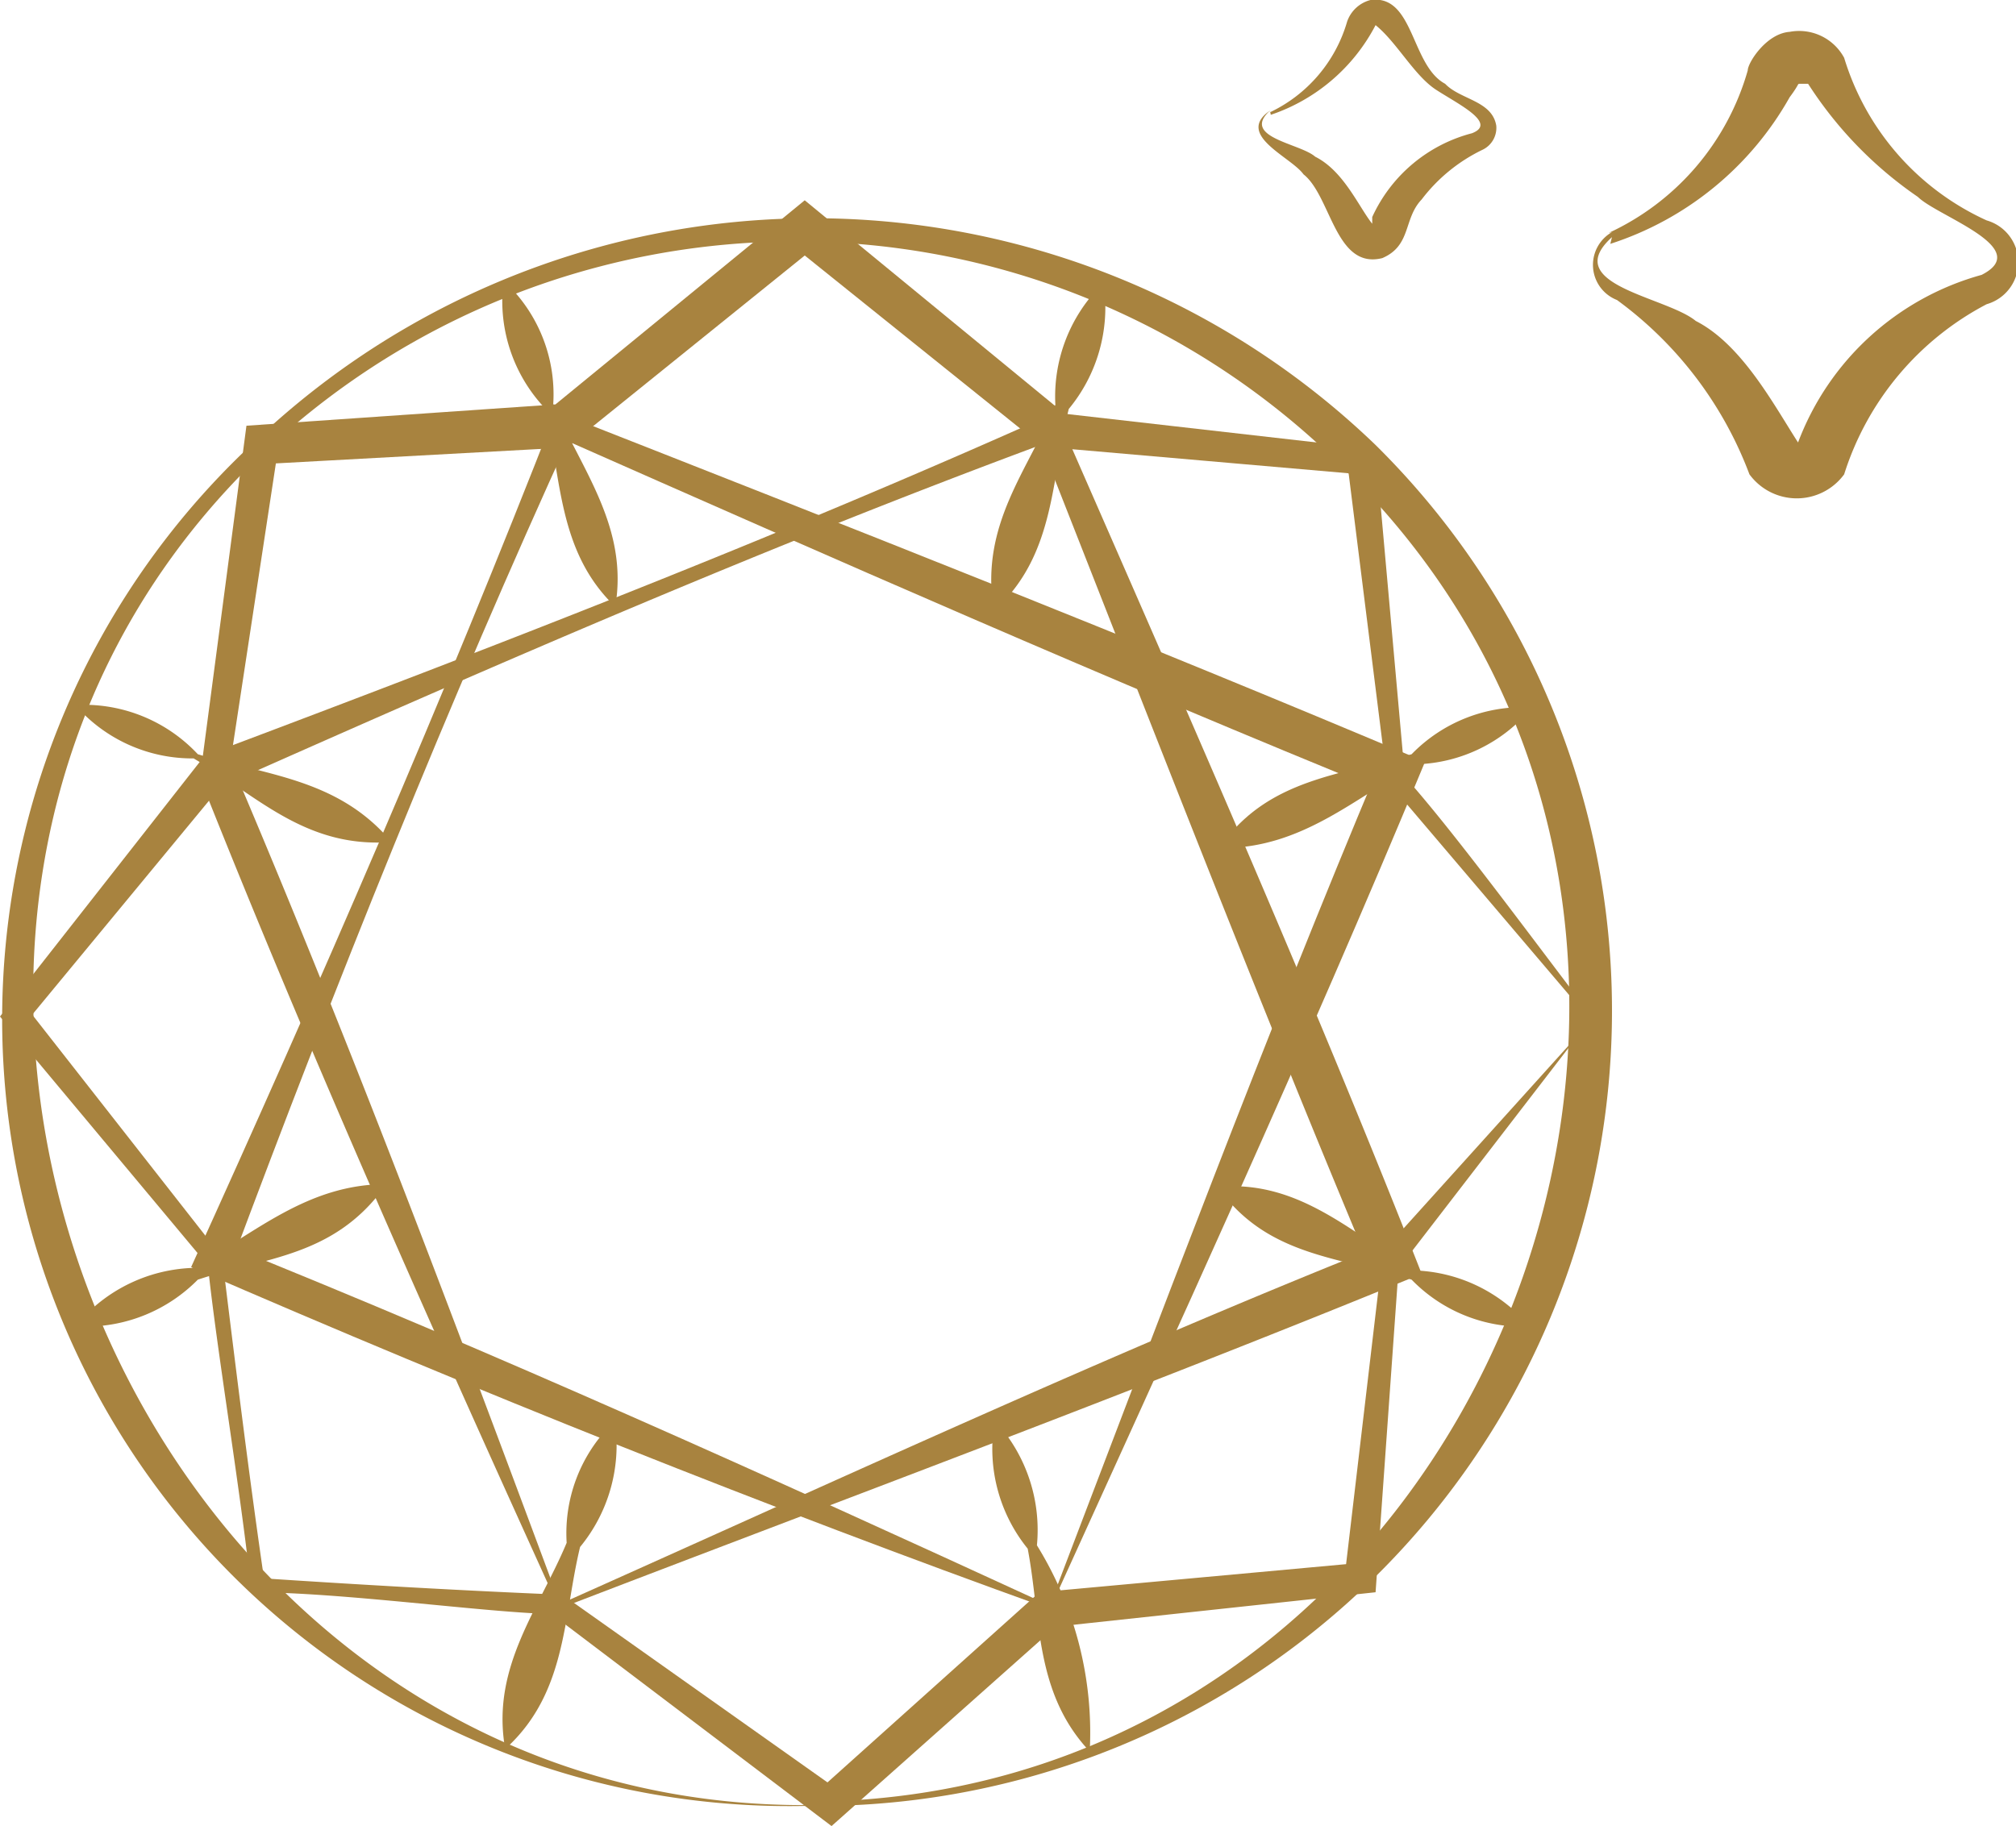 <svg xmlns="http://www.w3.org/2000/svg" viewBox="0 0 24.05 21.79"><defs><style>.cls-1{fill:#a8833f;}</style></defs><g id="Layer_2" data-name="Layer 2"><g id="Layer_1-2" data-name="Layer 1"><path class="cls-1" d="M9.6,21.55A9.39,9.39,0,0,1,2.89,5.41a9.67,9.67,0,0,1,13.52-.1A9.49,9.49,0,0,1,9.6,21.55m0-.05c8.07,0,12.16-10.21,6.48-15.86A9.25,9.25,0,0,0,3,5.54c-5.67,5.62-1.45,16,6.59,16"/><path class="cls-1" d="M6.66,19.17C5.22,16,3.72,12.65,2.38,9.27A.21.21,0,0,1,2.49,9C5.89,7.72,9.28,6.41,12.6,4.92c1.49,3.41,3,6.82,4.36,10.28-3.46,1.42-7,2.73-10.3,4m0-.05c3.38-1.51,6.59-3,9.85-4.3l-.14.33c-1.39-3.31-2.68-6.65-4-10l.18.08C9.22,6.49,5.93,7.92,2.65,9.38l.11-.27c1.39,3.26,2.62,6.53,3.91,10"/><path class="cls-1" d="M19,12.13l-2.31,3,0-.07L16.41,19l-3.9.42.13-.05L9.92,21.79,6.58,19.26C5.77,19.24,4.07,19,3,19c-.13-1.22-.41-2.86-.52-3.9L0,12.13l2.4-3.06,0,.1.54-4.09,3.77-.26-.15.06L9.6,2.39l3.08,2.53-.13,0,3.86.44.35,3.91c.6.67,1.57,2,2.27,2.91m-.05,0L16.54,9.31a.14.14,0,0,1,0-.06L16.07,5.5l.16.16-3.79-.33-3-2.41h.32l-3,2.42h0l-3.66.2.22-.2-.6,3.94L.3,12.21V12L2.65,15c.16,1.3.32,2.61.51,3.91l-.08-.08c1.21.08,2.42.15,3.63.2L10,21.36H9.77L12.4,19l3.82-.35-.18.17L16.49,15a.06.06,0,0,1,0-.06Z"/><path class="cls-1" d="M12.5,19.19C9.19,18,5.68,16.6,2.28,15.12c1.53-3.37,3-6.75,4.35-10.21C10.09,6.27,13.55,7.63,17,9.09c-1.43,3.45-3,6.86-4.47,10.1m0-.05c1.32-3.46,2.56-6.76,3.92-10l.14.34C13.22,8.11,9.93,6.66,6.65,5.21l.18-.07C5.34,8.4,4,11.75,2.75,15.1l-.11-.27c3.28,1.32,6.47,2.76,9.84,4.31"/><path class="cls-1" d="M18.26,8.46a1.85,1.85,0,0,1-1.36.66c-.75.41-1.37,1-2.32,1a0,0,0,0,1,0-.05C15.15,9.29,16,9.25,16.84,9a1.85,1.85,0,0,1,1.4-.56s0,0,0,.05"/><path class="cls-1" d="M18.24,15.83a1.85,1.85,0,0,1-1.4-.56C16,15,15.15,15,14.56,14.21a0,0,0,0,1,0-.05c.95-.07,1.57.56,2.32,1a1.87,1.87,0,0,1,1.36.66s0,0,0,0"/><path class="cls-1" d="M13.17,3.42a1.9,1.9,0,0,1-.42,1.46c-.21.83-.16,1.71-.85,2.37,0,0-.05,0-.05,0-.15-1,.41-1.63.74-2.42a1.88,1.88,0,0,1,.53-1.41s.05,0,.05,0"/><path class="cls-1" d="M6.07,3.41A1.84,1.84,0,0,1,6.6,4.82c.34.79.9,1.47.74,2.42,0,0,0,0,0,0-.69-.66-.64-1.54-.84-2.37A1.86,1.86,0,0,1,6,3.42a0,0,0,0,1,0,0"/><path class="cls-1" d="M1,8.41A1.86,1.86,0,0,1,2.36,9C3.17,9.25,4,9.29,4.63,10a0,0,0,0,1,0,.05c-1,.06-1.57-.56-2.32-1A1.85,1.85,0,0,1,.94,8.46a0,0,0,0,1,0-.05"/><path class="cls-1" d="M.93,15.79a1.89,1.89,0,0,1,1.36-.66c.75-.41,1.37-1,2.32-1,0,0,0,0,0,0C4,15,3.17,15,2.36,15.27A1.88,1.88,0,0,1,1,15.83s0,0,0,0"/><path class="cls-1" d="M7.34,17a1.91,1.91,0,0,1-.42,1.46c-.2.83-.16,1.71-.85,2.37,0,0,0,0-.05,0-.15-.95.41-1.63.74-2.42A1.84,1.84,0,0,1,7.29,17s0,0,0,0"/><path class="cls-1" d="M11.91,17a1.92,1.92,0,0,1,.46,1.44A4.25,4.25,0,0,1,13,20.9a0,0,0,0,1,0,0c-.66-.7-.58-1.58-.74-2.42A1.89,1.89,0,0,1,11.86,17s0,0,.05,0"/><path class="cls-1" d="M19.19,2.78A3.06,3.06,0,0,0,20.85.84c0-.09.22-.44.5-.46A.61.61,0,0,1,22,.69a3.13,3.13,0,0,0,1.7,1.94.52.52,0,0,1,0,1A3.47,3.47,0,0,0,22,5.66a.7.7,0,0,1-1.13,0,4.56,4.56,0,0,0-1.58-2.08.45.45,0,0,1-.06-.81m0,.06c-.63.57.65.71,1,1,.55.28.93,1,1.22,1.45a3.27,3.27,0,0,1,2.19-2c.63-.32-.53-.7-.76-.93A4.73,4.73,0,0,1,21.57,1s-.07,0-.1,0,0,0-.12.16a3.79,3.79,0,0,1-2.14,1.75"/><path class="cls-1" d="M15.15,1.34A1.73,1.73,0,0,0,16.07.26.4.4,0,0,1,16.35,0c.52-.07.48.78.89,1,.18.19.56.2.61.5a.29.29,0,0,1-.17.29,2,2,0,0,0-.72.59c-.22.23-.12.55-.47.7-.56.14-.61-.74-.94-1-.15-.21-.82-.47-.4-.76m0,0c-.35.32.36.39.54.55.34.17.52.6.68.8l0-.08a1.81,1.81,0,0,1,1.19-1c.31-.12-.17-.35-.43-.52S16.66.5,16.41.3a2.2,2.2,0,0,1-1.25,1.07"/></g></g></svg>